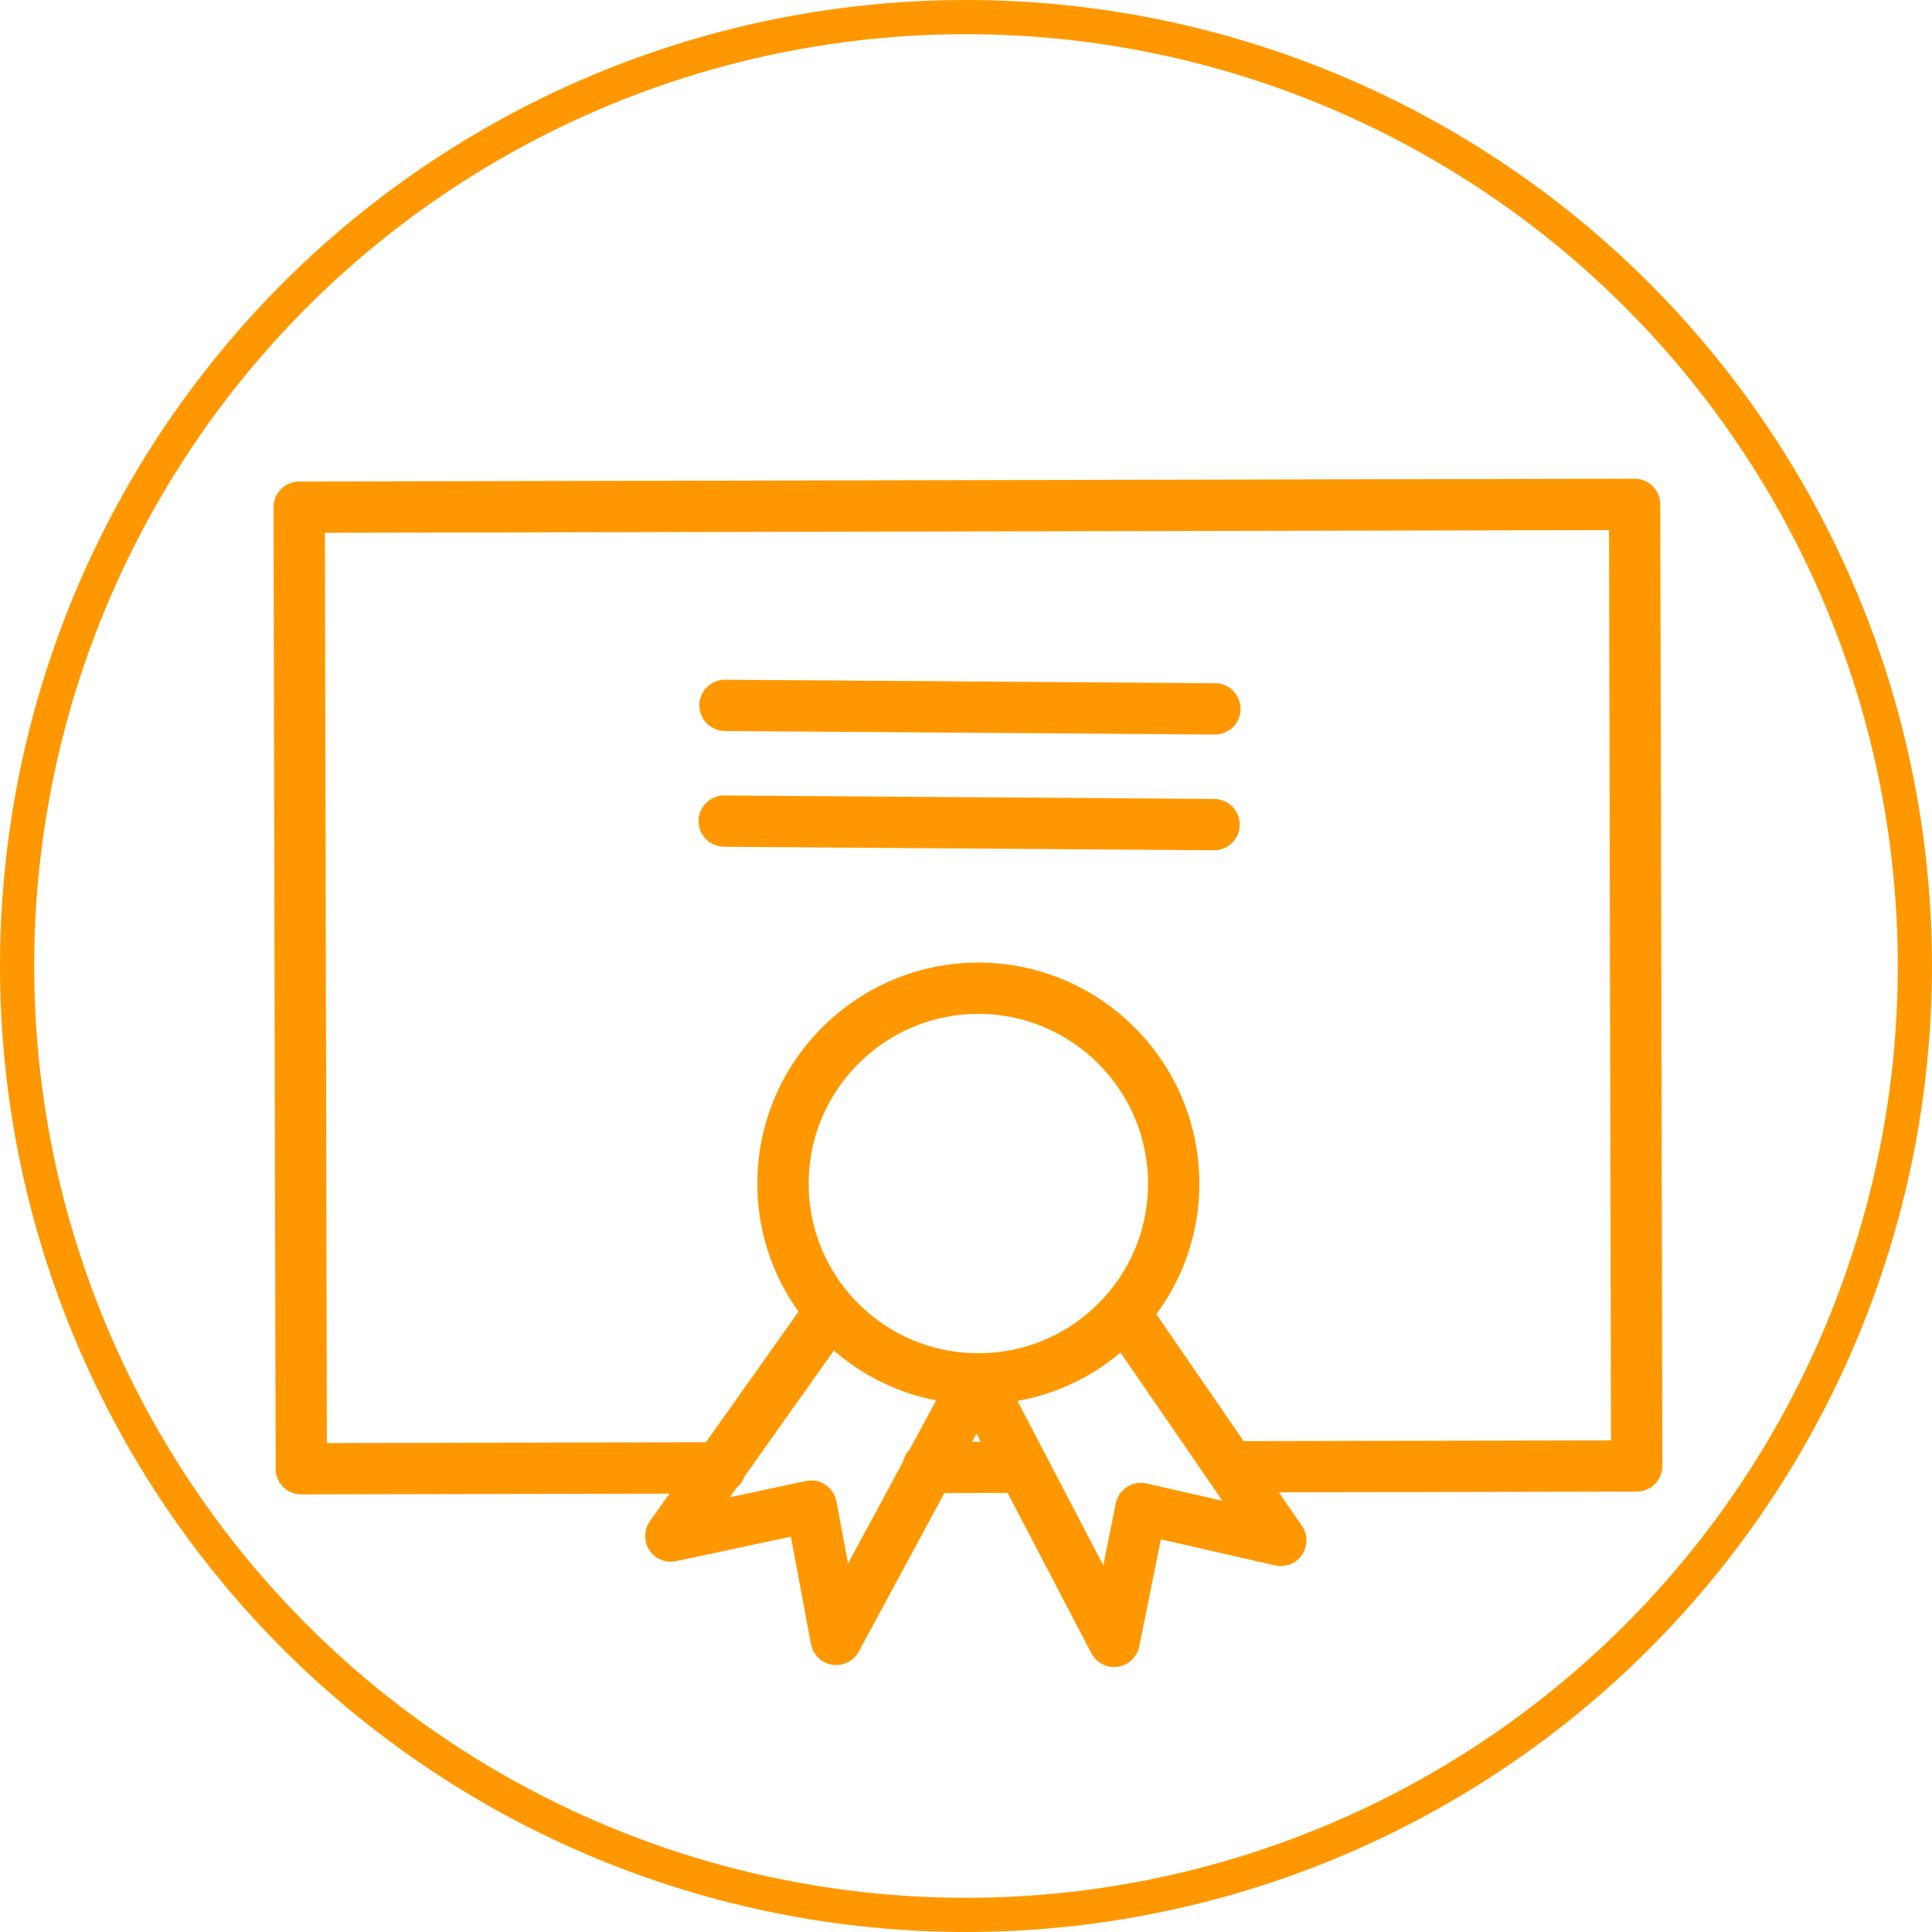 <?xml version="1.0" encoding="UTF-8"?> <svg xmlns="http://www.w3.org/2000/svg" width="113" height="113" viewBox="0 0 113 113" fill="none"> <circle cx="56.5" cy="56.5" r="55.5" stroke="#FF9800" stroke-width="2"></circle> <path d="M97.108 29.497C97.106 28.67 96.435 28 95.608 28C95.607 28 95.606 28 95.605 28L17.497 28.164C17.099 28.165 16.718 28.324 16.437 28.605C16.156 28.887 15.999 29.269 16 29.667L16.122 85.908C16.124 86.736 16.795 87.405 17.622 87.405C17.623 87.405 17.624 87.405 17.625 87.405L39.157 87.36L38.011 88.976C37.654 89.481 37.642 90.153 37.982 90.669C38.322 91.185 38.945 91.441 39.548 91.311L46.258 89.877L47.433 96.161C47.55 96.786 48.048 97.269 48.676 97.368C48.754 97.38 48.831 97.386 48.908 97.386C49.452 97.386 49.963 97.089 50.227 96.599L55.238 87.326L58.934 87.319L63.832 96.696C64.093 97.196 64.608 97.502 65.16 97.502C65.23 97.502 65.301 97.497 65.372 97.487C66.001 97.397 66.506 96.922 66.632 96.299L67.898 90.032L74.58 91.559C75.182 91.695 75.808 91.452 76.155 90.94C76.502 90.428 76.5 89.756 76.15 89.248L74.8 87.285L95.732 87.242C96.13 87.241 96.511 87.083 96.792 86.801C97.073 86.519 97.23 86.137 97.23 85.739L97.108 29.497ZM49.602 91.445L48.923 87.815C48.848 87.418 48.617 87.066 48.28 86.842C47.944 86.617 47.532 86.537 47.135 86.623L42.683 87.574L43.071 87.027C43.295 86.85 43.466 86.613 43.56 86.338L48.771 78.992C50.491 80.484 52.542 81.482 54.755 81.907L53.202 84.782C53.011 84.978 52.875 85.225 52.813 85.502L49.602 91.445ZM67.148 69.3C67.13 71.948 66.08 74.432 64.191 76.293C62.32 78.136 59.85 79.147 57.227 79.147C57.202 79.147 57.177 79.147 57.151 79.147C54.5 79.129 52.015 78.08 50.153 76.192C48.292 74.305 47.278 71.806 47.296 69.158C47.336 63.708 51.784 59.299 57.226 59.299C57.248 59.299 57.272 59.299 57.294 59.299C62.767 59.341 67.188 63.826 67.148 69.3C67.148 69.299 67.148 69.299 67.148 69.3ZM56.86 84.324L57.118 83.846L57.367 84.323L56.86 84.324ZM67.064 86.766C66.67 86.675 66.256 86.748 65.917 86.968C65.577 87.187 65.34 87.534 65.26 87.931L64.529 91.554L59.508 81.939C61.728 81.546 63.794 80.58 65.537 79.11L71.498 87.778L67.064 86.766ZM72.739 84.291L67.634 76.867C69.24 74.69 70.13 72.078 70.148 69.321C70.2 62.194 64.444 56.354 57.316 56.3C57.286 56.3 57.256 56.3 57.227 56.3C50.141 56.3 44.348 62.041 44.296 69.138C44.277 71.895 45.13 74.519 46.705 76.719L41.287 84.356L19.118 84.403L19.003 31.162L94.111 31.004L94.224 84.247L72.739 84.291Z" fill="#FF9800"></path> <path d="M71.072 39.961L42.415 39.756C42.411 39.756 42.408 39.756 42.404 39.756C41.58 39.756 40.91 40.421 40.904 41.245C40.898 42.074 41.565 42.75 42.393 42.756L71.05 42.961C71.054 42.961 71.057 42.961 71.061 42.961C71.884 42.961 72.555 42.296 72.561 41.472C72.567 40.643 71.9 39.967 71.072 39.961Z" fill="#FF9800"></path> <path d="M71.022 46.73L42.369 46.526C42.365 46.526 42.362 46.526 42.358 46.526C41.534 46.526 40.864 47.191 40.858 48.015C40.852 48.844 41.519 49.52 42.347 49.526L71 49.73C71.004 49.73 71.008 49.73 71.011 49.73C71.834 49.73 72.505 49.065 72.511 48.241C72.517 47.412 71.85 46.736 71.022 46.73Z" fill="#FF9800"></path> </svg> 